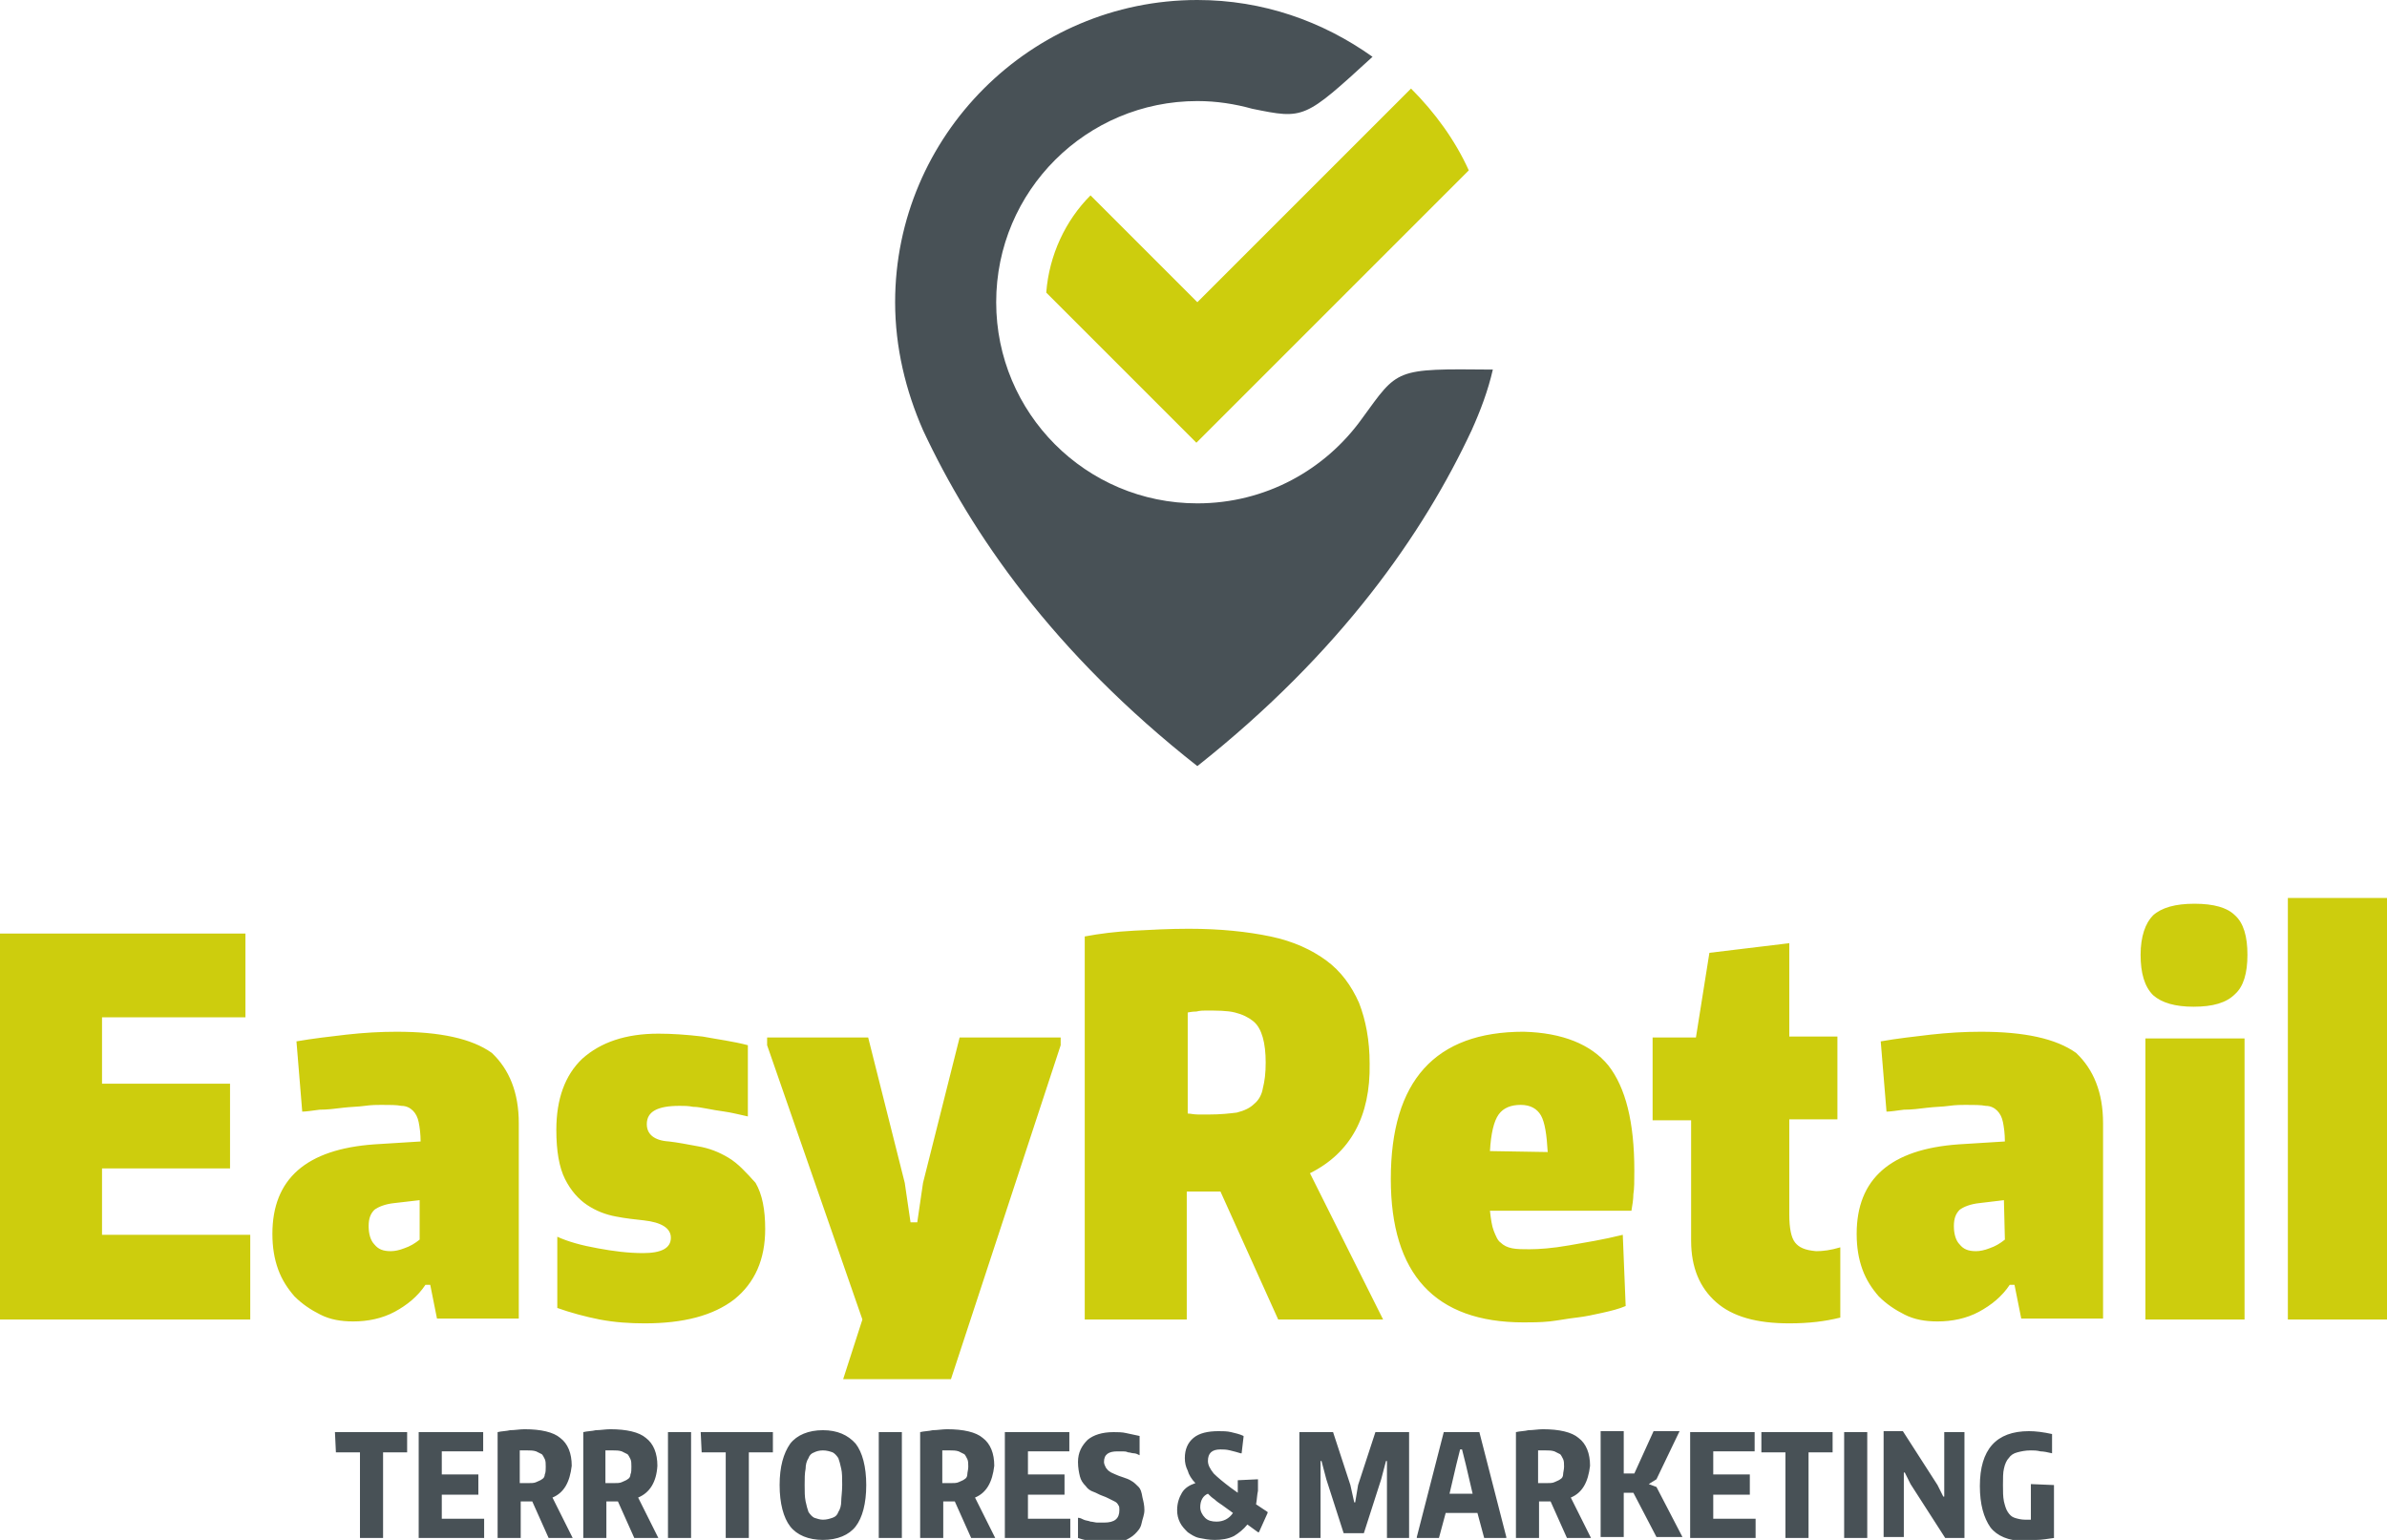 <?xml version="1.0" encoding="utf-8"?>
<!-- Generator: Adobe Illustrator 23.0.3, SVG Export Plug-In . SVG Version: 6.00 Build 0)  -->
<svg version="1.1" id="Calque_1" xmlns="http://www.w3.org/2000/svg" xmlns:xlink="http://www.w3.org/1999/xlink" x="0px" y="0px"
	 viewBox="0 0 248 160" style="enable-background:new 0 0 248 160;" xml:space="preserve">
<style type="text/css">
	.st0{fill:#CDCD0D;}
	.st1{fill:#485156;}
</style>
<path class="st0" d="M146.6,9.2l-22.2,22.2l-11.1-11.1c-2.6,2.6-4.3,6.2-4.6,10.1l8.3,8.3l7.3,7.3l28.3-28.3
	C151.2,14.6,149.1,11.7,146.6,9.2z"/>
<path class="st0" d="M99.7,107.8h10.5v0.8l-11.4,34.7H87.6l2-6.2l-9.9-28.5v-0.8h10.5l3.8,15.1l0.6,4.1h0.7l0.6-4.1L99.7,107.8z
	 M10.6,121.4h13.3v-8.8H10.6v-6.9h14.9V97H0v40.1h26v-8.8H10.6V121.4z M75.7,120.3c-1-0.6-2-1-3.2-1.2c-1.1-0.2-2.1-0.4-3-0.5
	c-1.6-0.1-2.3-0.8-2.3-1.8c0-1.3,1.1-1.9,3.4-1.9c0.5,0,0.9,0,1.4,0.1c0.5,0,0.9,0.1,1.5,0.2c0.5,0.1,1.1,0.2,1.8,0.3
	c0.7,0.1,1.5,0.3,2.4,0.5v-7.4c-1.5-0.4-3.1-0.6-4.7-0.9c-1.7-0.2-3.2-0.3-4.6-0.3c-3.4,0-6,0.9-7.9,2.6c-1.8,1.7-2.7,4.2-2.7,7.4
	c0,2.2,0.3,3.9,0.9,5.1c0.6,1.2,1.4,2.1,2.3,2.7c0.9,0.6,1.9,1,3,1.2c1,0.2,2,0.3,2.9,0.4c1.8,0.2,2.8,0.8,2.8,1.8
	c0,1.1-1,1.6-2.9,1.6c-1.5,0-3.1-0.2-4.7-0.5c-1.7-0.3-3.1-0.7-4.2-1.2v7.4c1.4,0.5,2.9,0.9,4.4,1.2c1.6,0.3,3.1,0.4,4.7,0.4
	c4,0,7.1-0.8,9.3-2.5c2.1-1.7,3.2-4.1,3.2-7.3c0-2-0.3-3.6-1-4.8C77.5,121.8,76.7,120.9,75.7,120.3z M53.9,116.7V137h-8.5l-0.7-3.5
	h-0.5c-0.8,1.2-1.9,2.1-3.2,2.8s-2.8,1-4.3,1c-1.3,0-2.4-0.2-3.4-0.7s-1.9-1.1-2.7-1.9c-0.7-0.8-1.3-1.7-1.7-2.8
	c-0.4-1.1-0.6-2.3-0.6-3.7c0-5.7,3.5-8.8,10.6-9.3l4.8-0.3c0-0.8-0.1-1.5-0.2-2c-0.1-0.5-0.3-0.9-0.6-1.2c-0.3-0.3-0.7-0.5-1.2-0.5
	c-0.5-0.1-1.2-0.1-2.1-0.1c-0.4,0-1,0-1.7,0.1s-1.5,0.1-2.3,0.2s-1.6,0.2-2.4,0.2c-0.8,0.1-1.4,0.2-1.8,0.2l-0.6-7.3
	c1.7-0.3,3.5-0.5,5.2-0.7c1.8-0.2,3.5-0.3,5.2-0.3c4.5,0,7.8,0.7,9.9,2.2C52.9,111.1,53.9,113.5,53.9,116.7z M43.6,124.7L41,125
	c-1,0.1-1.7,0.4-2.1,0.7c-0.4,0.4-0.6,0.9-0.6,1.7c0,0.8,0.2,1.5,0.6,1.9c0.4,0.5,0.9,0.7,1.7,0.7c0.4,0,0.9-0.1,1.4-0.3
	c0.6-0.2,1.1-0.5,1.6-0.9C43.6,128.8,43.6,124.7,43.6,124.7z M218.5,116.7V137H210l-0.7-3.5h-0.5c-0.8,1.2-1.9,2.1-3.2,2.8
	s-2.8,1-4.3,1c-1.3,0-2.4-0.2-3.4-0.7s-1.9-1.1-2.7-1.9c-0.7-0.8-1.3-1.7-1.7-2.8s-0.6-2.3-0.6-3.7c0-5.7,3.5-8.8,10.6-9.3l4.8-0.3
	c0-0.8-0.1-1.5-0.2-2c-0.1-0.5-0.3-0.9-0.6-1.2c-0.3-0.3-0.7-0.5-1.2-0.5c-0.5-0.1-1.2-0.1-2.1-0.1c-0.4,0-1,0-1.7,0.1
	s-1.5,0.1-2.3,0.2s-1.6,0.2-2.4,0.2c-0.8,0.1-1.4,0.2-1.8,0.2l-0.6-7.3c1.7-0.3,3.5-0.5,5.2-0.7c1.8-0.2,3.5-0.3,5.2-0.3
	c4.5,0,7.8,0.7,9.9,2.2C217.5,111.1,218.5,113.5,218.5,116.7z M208.2,124.7l-2.5,0.3c-1,0.1-1.7,0.4-2.1,0.7
	c-0.4,0.4-0.6,0.9-0.6,1.7c0,0.8,0.2,1.5,0.6,1.9c0.4,0.5,0.9,0.7,1.7,0.7c0.4,0,0.9-0.1,1.4-0.3c0.6-0.2,1.1-0.5,1.6-0.9
	L208.2,124.7L208.2,124.7z M228,93.9c-2,0-3.4,0.4-4.3,1.2c-0.8,0.8-1.3,2.2-1.3,4.1s0.4,3.3,1.3,4.2c0.9,0.8,2.3,1.2,4.2,1.2
	c2,0,3.4-0.4,4.3-1.3c0.9-0.8,1.3-2.2,1.3-4.1s-0.4-3.3-1.3-4.1C231.4,94.3,230,93.9,228,93.9z M237.7,93.3v43.8H248V93.3H237.7z
	 M222.9,137.1h10.3v-29.2h-10.3V137.1z M186.5,129.1c-0.4-0.5-0.6-1.5-0.6-2.9v-9.9h5v-8.6h-5V98l-8.3,1l-1.4,8.8h-4.5v8.6h4v12.5
	c0,2.8,0.9,4.9,2.6,6.4c1.7,1.5,4.2,2.2,7.6,2.2c2,0,3.7-0.2,5.3-0.6v-7.3c-1,0.3-1.8,0.4-2.5,0.4
	C187.5,129.9,186.9,129.6,186.5,129.1z M167.1,110.7c1.8,2.3,2.7,5.9,2.7,10.9c0,1.1,0,1.9-0.1,2.5c0,0.5-0.1,1.1-0.2,1.7h-14.7
	c0.1,0.9,0.2,1.6,0.4,2.1s0.4,1,0.7,1.2c0.3,0.3,0.7,0.5,1.2,0.6s1.1,0.1,1.8,0.1c1,0,2.4-0.1,4.1-0.4c1.7-0.3,3.6-0.6,5.6-1.1
	l0.3,7.4c-0.7,0.3-1.5,0.5-2.4,0.7s-1.8,0.4-2.7,0.5s-1.9,0.3-2.8,0.4c-1,0.1-1.9,0.1-2.7,0.1c-9.2,0-13.8-5-13.8-14.9
	c0-10.2,4.6-15.3,13.8-15.3C162.3,107.3,165.3,108.5,167.1,110.7z M160.8,119.7c-0.1-1.8-0.3-3.1-0.7-3.8c-0.4-0.7-1.1-1.1-2.1-1.1
	s-1.8,0.3-2.3,1s-0.8,2-0.9,3.8L160.8,119.7L160.8,119.7z M136.1,121.9l7.6,15.2h-10.9l-6-13.3h-3.5v13.3h-10.6V97.3
	c1.6-0.3,3.2-0.5,5.1-0.6c1.8-0.1,3.8-0.2,5.7-0.2c3.3,0,6.1,0.3,8.5,0.8s4.3,1.4,5.8,2.5s2.6,2.6,3.4,4.4c0.7,1.8,1.1,3.9,1.1,6.3
	C142.4,116,140.3,119.8,136.1,121.9z M131.5,110.4c0-1-0.1-1.9-0.3-2.6s-0.5-1.3-1-1.7c-0.5-0.4-1.1-0.7-1.9-0.9
	c-0.8-0.2-1.8-0.2-3.1-0.2c-0.2,0-0.5,0-0.9,0.1c-0.5,0-0.8,0.1-0.9,0.1v10.5c0.3,0,0.6,0.1,1.1,0.1s0.8,0,1.1,0
	c1.2,0,2.1-0.1,2.9-0.2c0.8-0.2,1.4-0.5,1.8-0.9c0.5-0.4,0.8-1,0.9-1.6C131.4,112.3,131.5,111.5,131.5,110.4z"/>
<path class="st1" d="M34.8,148.8h7.5v2.1h-2.5v8.9h-2.4v-8.9h-2.5L34.8,148.8L34.8,148.8z M45.9,155.3h3.8v-2.1h-3.8v-2.4h4.3v-2
	h-6.7v11h6.8v-2h-4.4C45.9,157.8,45.9,155.3,45.9,155.3z M57.4,155.6l2.1,4.2H57l-1.7-3.8c-0.1,0-0.2,0-0.3,0s-0.2,0-0.3,0h-0.1
	c-0.1,0-0.2,0-0.2,0c-0.1,0-0.2,0-0.2,0c-0.1,0-0.1,0-0.1,0v3.8h-2.4v-11c0.4-0.1,0.9-0.1,1.3-0.2c0.5,0,1-0.1,1.5-0.1
	c1.7,0,3,0.3,3.7,0.9c0.8,0.6,1.2,1.6,1.2,2.9C59.2,154,58.6,155.1,57.4,155.6z M56.7,152.4c0-0.3,0-0.6-0.1-0.8s-0.2-0.4-0.3-0.5
	c-0.2-0.1-0.4-0.2-0.6-0.3c-0.3-0.1-0.6-0.1-0.9-0.1c-0.1,0-0.2,0-0.4,0s-0.3,0-0.4,0v3.4c0.1,0,0.2,0,0.4,0s0.3,0,0.4,0
	c0.4,0,0.7,0,0.9-0.1s0.5-0.2,0.6-0.3c0.2-0.1,0.3-0.3,0.3-0.5C56.7,153,56.7,152.7,56.7,152.4z M66.3,155.6l2.1,4.2h-2.5l-1.7-3.8
	c-0.1,0-0.2,0-0.3,0c-0.1,0-0.2,0-0.3,0h-0.1c-0.1,0-0.2,0-0.2,0c-0.1,0-0.2,0-0.2,0c-0.1,0-0.1,0-0.1,0v3.8h-2.4v-11
	c0.4-0.1,0.9-0.1,1.3-0.2c0.5,0,1-0.1,1.5-0.1c1.7,0,3,0.3,3.7,0.9c0.8,0.6,1.2,1.6,1.2,2.9C68.2,154,67.5,155.1,66.3,155.6z
	 M65.6,152.4c0-0.3,0-0.6-0.1-0.8s-0.2-0.4-0.3-0.5c-0.2-0.1-0.4-0.2-0.6-0.3c-0.3-0.1-0.6-0.1-0.9-0.1c-0.1,0-0.2,0-0.4,0
	s-0.3,0-0.4,0v3.4c0.1,0,0.2,0,0.4,0s0.3,0,0.4,0c0.4,0,0.7,0,0.9-0.1c0.2-0.1,0.5-0.2,0.6-0.3c0.2-0.1,0.3-0.3,0.3-0.5
	C65.6,153,65.6,152.7,65.6,152.4z M69.4,159.8h2.4v-11h-2.4V159.8z M72.9,150.9h2.5v8.9h2.4v-8.9h2.5v-2.1h-7.5L72.9,150.9
	L72.9,150.9z M88.9,150c0.7,0.9,1.1,2.4,1.1,4.3c0,1.9-0.4,3.4-1.1,4.3c-0.7,0.9-1.9,1.4-3.4,1.4s-2.7-0.5-3.4-1.4
	c-0.7-0.9-1.1-2.4-1.1-4.3c0-1.9,0.4-3.3,1.1-4.3c0.7-0.9,1.9-1.4,3.4-1.4S88.1,149.1,88.9,150z M87.5,154.3c0-0.7,0-1.3-0.1-1.7
	c-0.1-0.5-0.2-0.8-0.3-1.1c-0.2-0.3-0.4-0.5-0.6-0.6c-0.3-0.1-0.6-0.2-1-0.2s-0.7,0.1-0.9,0.2c-0.3,0.1-0.5,0.3-0.6,0.6
	c-0.2,0.3-0.3,0.7-0.3,1.1c-0.1,0.5-0.1,1-0.1,1.7s0,1.2,0.1,1.7s0.2,0.8,0.3,1.1c0.2,0.3,0.4,0.5,0.6,0.6c0.3,0.1,0.6,0.2,0.9,0.2
	c0.4,0,0.7-0.1,1-0.2c0.3-0.1,0.5-0.3,0.6-0.6c0.2-0.3,0.3-0.7,0.3-1.1C87.4,155.6,87.5,155,87.5,154.3z M91.3,159.8h2.4v-11h-2.4
	V159.8z M101.3,155.6l2.1,4.2h-2.5l-1.7-3.8c-0.1,0-0.2,0-0.3,0s-0.2,0-0.3,0h-0.1h-0.2c-0.1,0-0.2,0-0.2,0c-0.1,0-0.1,0-0.1,0v3.8
	h-2.4v-11c0.4-0.1,0.9-0.1,1.3-0.2c0.5,0,1-0.1,1.5-0.1c1.7,0,3,0.3,3.7,0.9c0.8,0.6,1.2,1.6,1.2,2.9
	C103.1,154,102.5,155.1,101.3,155.6z M100.6,152.4c0-0.3,0-0.6-0.1-0.8s-0.2-0.4-0.3-0.5c-0.2-0.1-0.4-0.2-0.6-0.3
	c-0.3-0.1-0.6-0.1-0.9-0.1c-0.1,0-0.2,0-0.4,0c-0.2,0-0.3,0-0.4,0v3.4c0.1,0,0.2,0,0.4,0c0.2,0,0.3,0,0.4,0c0.4,0,0.7,0,0.9-0.1
	c0.2-0.1,0.5-0.2,0.6-0.3c0.2-0.1,0.3-0.3,0.3-0.5C100.5,153,100.6,152.7,100.6,152.4z M106.8,155.3h3.8v-2.1h-3.8v-2.4h4.3v-2h-6.7
	v11h6.8v-2h-4.4C106.8,157.8,106.8,155.3,106.8,155.3z M118.3,154.5c-0.2-0.2-0.5-0.5-0.7-0.6c-0.3-0.2-0.6-0.3-0.9-0.4
	c-0.3-0.1-0.6-0.2-0.8-0.3c-0.2-0.1-0.5-0.2-0.6-0.3c-0.2-0.1-0.3-0.3-0.4-0.4c-0.1-0.2-0.2-0.4-0.2-0.6c0-0.8,0.5-1.1,1.4-1.1
	c0.1,0,0.3,0,0.5,0s0.4,0,0.6,0.1c0.2,0,0.4,0.1,0.6,0.1s0.4,0.1,0.6,0.2v-2c-0.5-0.1-0.9-0.2-1.4-0.3c-0.4-0.1-0.9-0.1-1.3-0.1
	c-1.2,0-2.1,0.3-2.7,0.8c-0.6,0.6-1,1.3-1,2.3c0,0.6,0.1,1.1,0.2,1.5s0.3,0.7,0.6,1c0.2,0.3,0.5,0.5,0.8,0.6s0.6,0.3,0.9,0.4
	c0.3,0.1,0.5,0.2,0.7,0.3s0.4,0.2,0.6,0.3s0.3,0.2,0.4,0.4c0.1,0.1,0.1,0.3,0.1,0.5c0,0.9-0.5,1.3-1.6,1.3c-0.2,0-0.4,0-0.7,0
	c-0.2,0-0.5-0.1-0.7-0.1c-0.2-0.1-0.5-0.1-0.7-0.2c-0.2-0.1-0.4-0.2-0.6-0.2v2.1c0.6,0.2,1.1,0.3,1.7,0.4c0.5,0.1,1.1,0.1,1.6,0.1
	c0.6,0,1.1-0.1,1.5-0.2c0.4-0.2,0.8-0.4,1.1-0.7c0.3-0.3,0.6-0.6,0.7-1.1s0.3-0.9,0.3-1.4s-0.1-0.9-0.2-1.3
	C118.6,155,118.5,154.7,118.3,154.5z M130.5,156.3l1.2,0.8v0.1l-0.9,2h-0.1l-1.1-0.8c-0.4,0.5-0.9,0.9-1.4,1.2
	c-0.6,0.3-1.3,0.4-2,0.4c-0.6,0-1.1-0.1-1.6-0.2c-0.5-0.1-0.9-0.4-1.2-0.6c-0.3-0.3-0.6-0.6-0.8-1c-0.2-0.4-0.3-0.8-0.3-1.3
	c0-0.7,0.2-1.3,0.5-1.8s0.8-0.8,1.4-1c-0.4-0.4-0.7-0.9-0.8-1.3c-0.2-0.4-0.3-0.8-0.3-1.3c0-0.9,0.3-1.6,0.9-2.1s1.5-0.7,2.6-0.7
	c0.4,0,0.9,0,1.3,0.1c0.4,0.1,0.9,0.2,1.3,0.4v0.1L129,151h-0.1c-0.3-0.1-0.7-0.2-1.1-0.3s-0.7-0.1-1-0.1c-0.9,0-1.3,0.4-1.3,1.2
	c0,0.4,0.2,0.8,0.6,1.3c0.4,0.4,1,0.9,1.8,1.5l0.7,0.5v-1.3l2.1-0.1v1.2C130.6,155.3,130.6,155.8,130.5,156.3z M128.1,157.2
	l-1.1-0.8c-0.3-0.2-0.6-0.4-0.8-0.6c-0.3-0.2-0.5-0.4-0.7-0.6c-0.5,0.2-0.8,0.7-0.8,1.4c0,0.4,0.2,0.8,0.5,1.1s0.7,0.4,1.2,0.4
	C127.1,158.1,127.7,157.8,128.1,157.2z M141.1,154.3l-0.3,1.8h-0.1l-0.4-1.8l-1.8-5.5H135v11h2.2v-8h0.1l0.5,1.9l1.8,5.6h2.1
	l1.8-5.6l0.5-1.9h0.1v8h2.3v-11h-3.5L141.1,154.3z M153.7,148.8l2.8,10.9v0.1h-2.3l-0.7-2.6h-3.3l-0.7,2.6h-2.3v-0.1l2.8-10.9H153.7
	z M153,155.2l-0.7-3l-0.4-1.6h-0.2l-0.4,1.6l-0.7,3H153z M163.2,155.6l2.1,4.2h-2.5l-1.7-3.8c-0.1,0-0.2,0-0.3,0s-0.2,0-0.3,0h-0.1
	c-0.1,0-0.2,0-0.2,0c-0.1,0-0.2,0-0.2,0c-0.1,0-0.1,0-0.1,0v3.8h-2.4v-11c0.4-0.1,0.9-0.1,1.3-0.2c0.5,0,1-0.1,1.5-0.1
	c1.7,0,3,0.3,3.7,0.9c0.8,0.6,1.2,1.6,1.2,2.9C165,154,164.4,155.1,163.2,155.6z M162.5,152.4c0-0.3,0-0.6-0.1-0.8s-0.2-0.4-0.3-0.5
	c-0.2-0.1-0.4-0.2-0.6-0.3c-0.3-0.1-0.6-0.1-0.9-0.1c-0.1,0-0.2,0-0.4,0s-0.3,0-0.4,0v3.4c0.1,0,0.2,0,0.4,0s0.3,0,0.4,0
	c0.4,0,0.7,0,0.9-0.1s0.5-0.2,0.6-0.3c0.2-0.1,0.3-0.3,0.3-0.5C162.4,153,162.5,152.7,162.5,152.4z M171.3,154.2L171.3,154.2
	l0.8-0.5l2.4-5h-2.7l-2,4.4h-1.1v-4.4h-2.4v11h2.4v-4.6h1l2.4,4.6h2.7l-2.7-5.2L171.3,154.2z M178,155.3h3.8v-2.1H178v-2.4h4.3v-2
	h-6.7v11h6.8v-2H178V155.3z M183,150.9h2.5v8.9h2.4v-8.9h2.5v-2.1H183V150.9z M191.6,159.8h2.4v-11h-2.4V159.8z M202,155.5h-0.1
	l-0.6-1.2l-3.6-5.6h-2v11h2.1V153h0.1l0.6,1.2l3.6,5.6h2v-11H202V155.5z M211,154.2v3.7c-0.1,0-0.2,0-0.3,0s-0.2,0-0.3,0
	c-0.4,0-0.8-0.1-1.1-0.2c-0.3-0.1-0.5-0.3-0.7-0.6s-0.3-0.7-0.4-1.1c-0.1-0.5-0.1-1-0.1-1.7s0-1.3,0.1-1.7c0.1-0.5,0.3-0.9,0.5-1.1
	c0.2-0.3,0.5-0.5,0.9-0.6s0.8-0.2,1.4-0.2c0.3,0,0.6,0,1,0.1c0.3,0,0.8,0.1,1.2,0.2v-2c-0.9-0.2-1.7-0.3-2.4-0.3
	c-3.4,0-5.1,1.9-5.1,5.7c0,1.9,0.4,3.3,1.1,4.3c0.7,0.9,1.9,1.4,3.4,1.4c0.4,0,0.9,0,1.4-0.1c0.5,0,1.1-0.1,1.8-0.2v-5.5L211,154.2
	L211,154.2z"/>
<path class="st1" d="M141.5,43.5L141.5,43.5c-3.8,5.3-10,8.8-17.1,8.8c-11.6,0-20.9-9.4-20.9-20.9c0-11.6,9.4-20.9,20.9-20.9
	c2,0,3.9,0.3,5.7,0.8c5.4,1.1,5.4,1.1,12.5-5.4C137.4,2.2,131.2,0,124.4,0C107.1,0,93,14.1,93,31.4c0,4.7,1.1,9.2,2.9,13.3
	c5,10.7,13.5,23.1,28.5,34.9c14.9-11.8,23.5-24.2,28.5-34.9c0.9-2,1.7-4.1,2.2-6.3C144.8,38.3,145.3,38.3,141.5,43.5z"/>
</svg>
